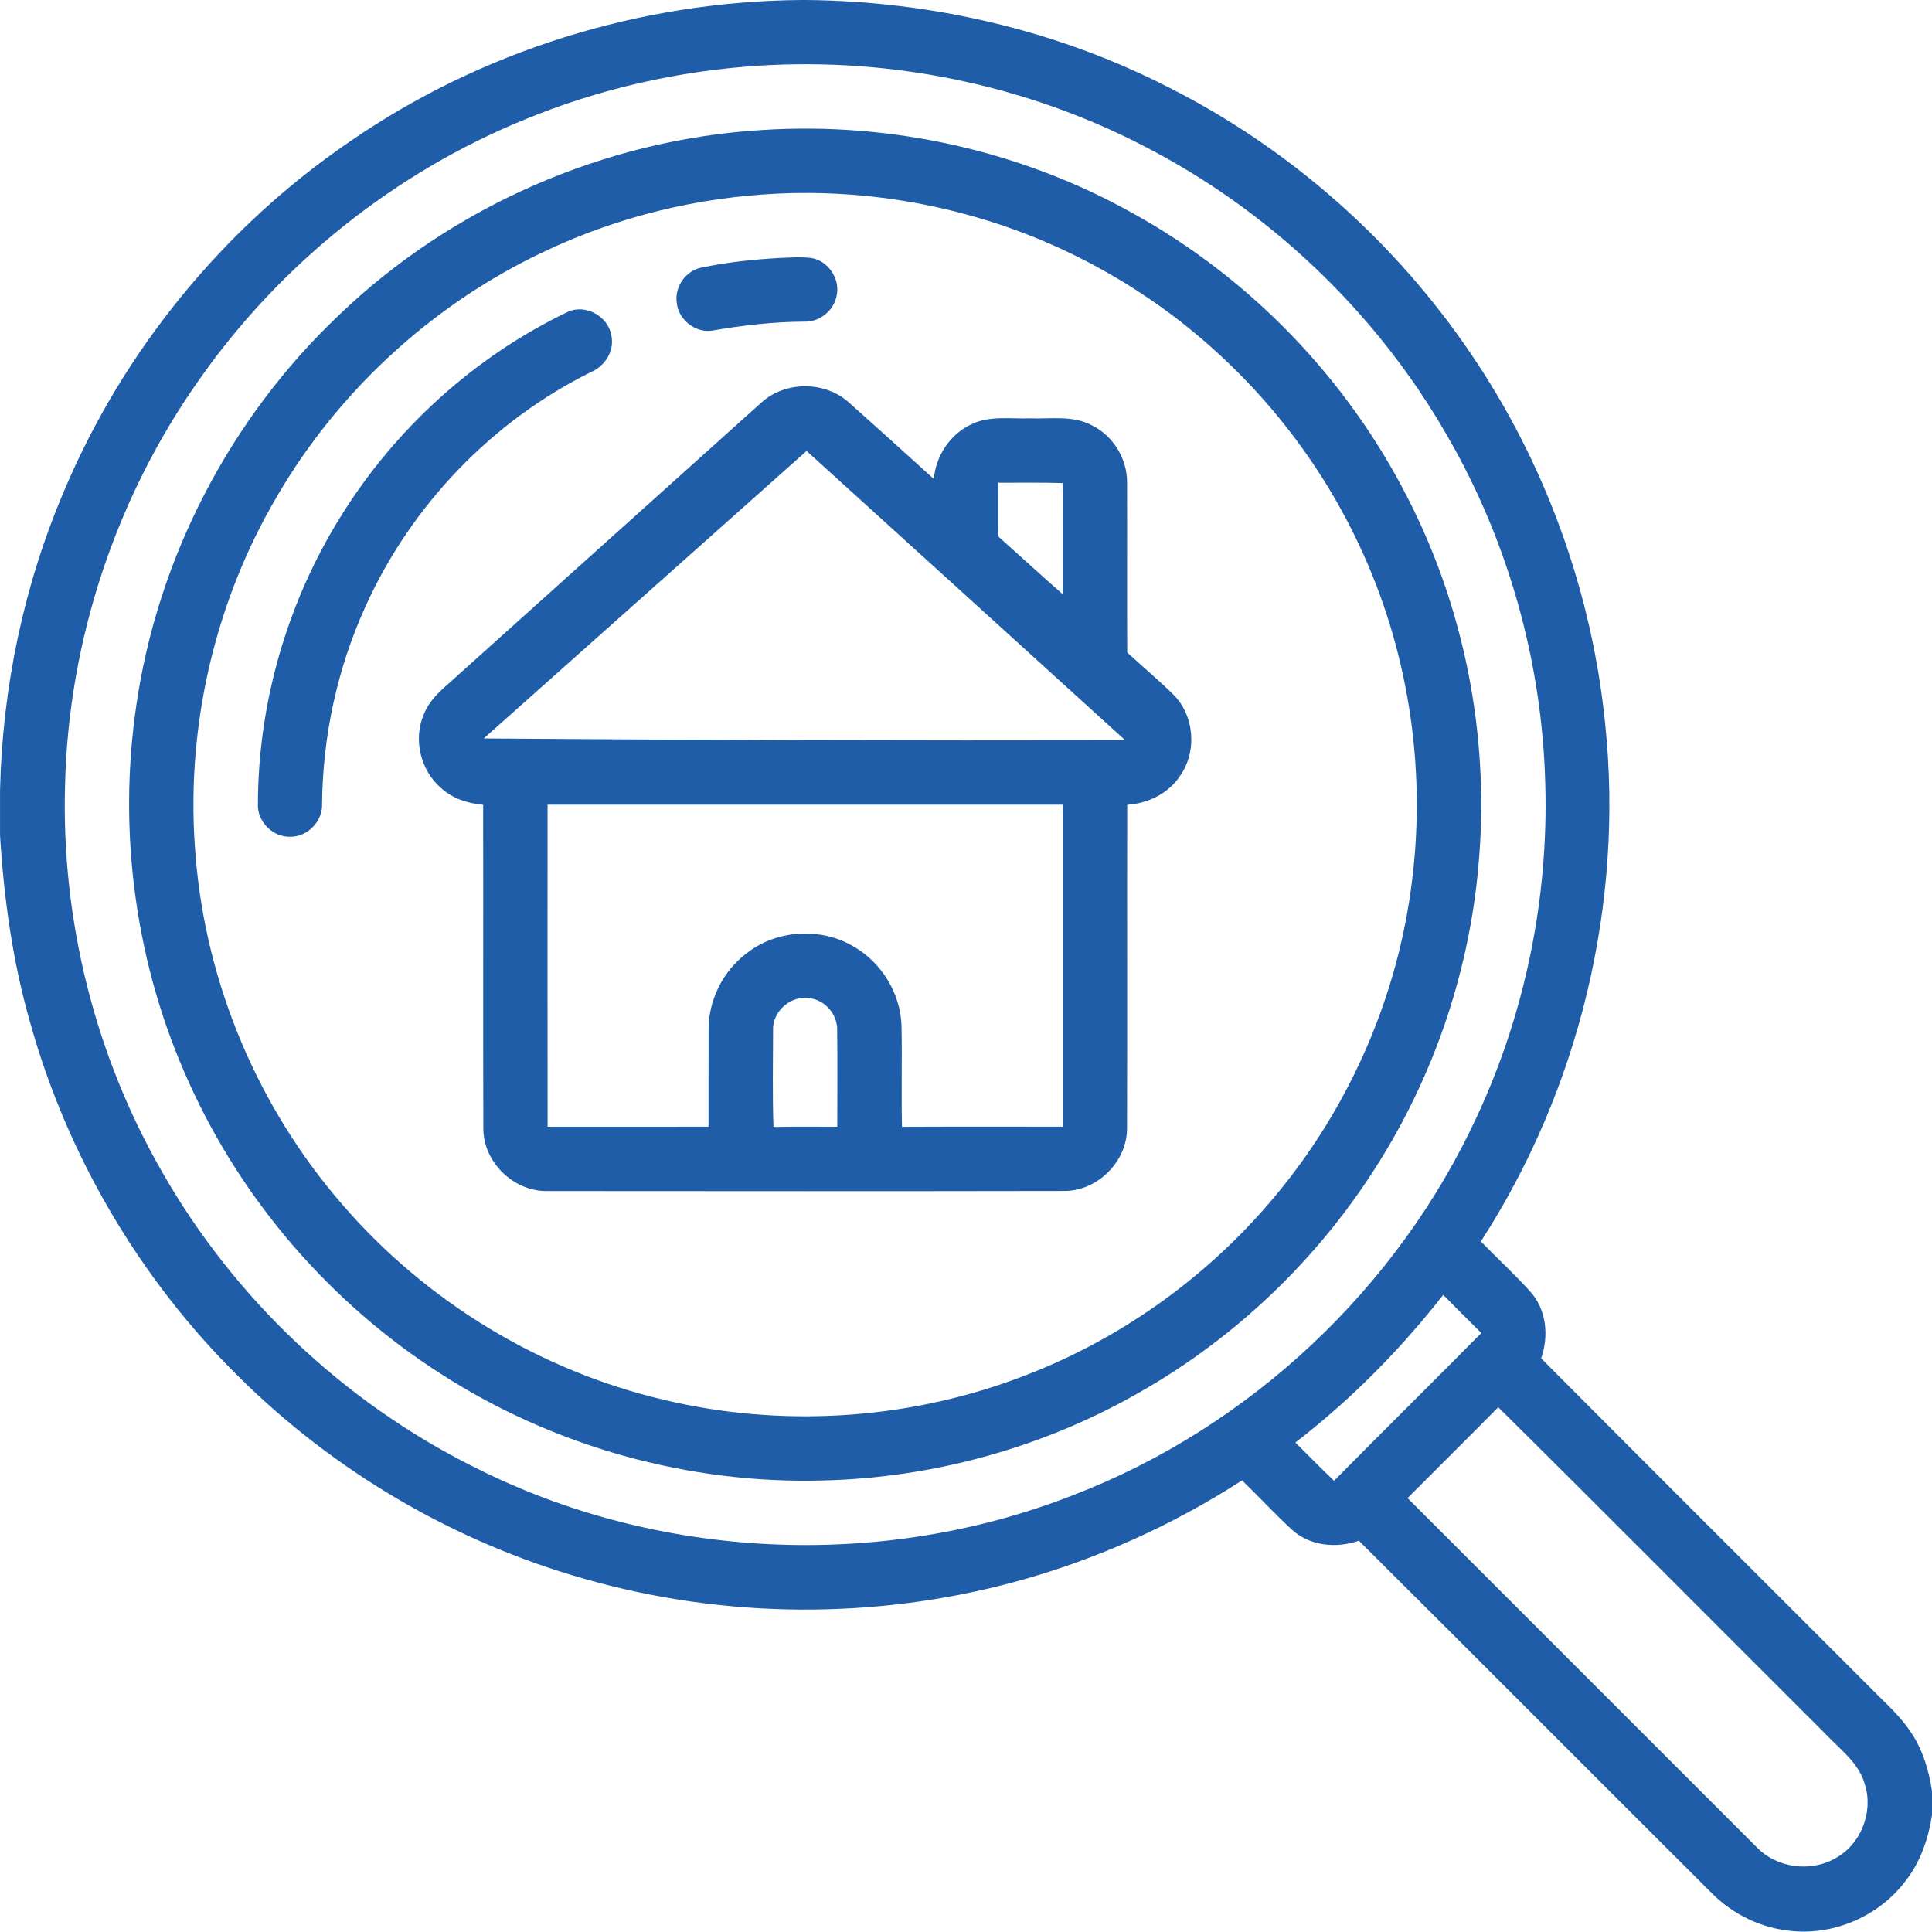 <?xml version="1.0" encoding="utf-8"?>
<!-- Generator: Adobe Illustrator 16.0.0, SVG Export Plug-In . SVG Version: 6.00 Build 0)  -->
<!DOCTYPE svg PUBLIC "-//W3C//DTD SVG 1.1//EN" "http://www.w3.org/Graphics/SVG/1.1/DTD/svg11.dtd">
<svg version="1.1" id="Layer_1" xmlns="http://www.w3.org/2000/svg" xmlns:xlink="http://www.w3.org/1999/xlink" x="0px" y="0px"
	 width="50.01px" height="50px" viewBox="230.995 230.95 50.01 50" enable-background="new 230.995 230.95 50.01 50"
	 xml:space="preserve">
<g id="_x23_000000ff">
	<path fill="#205DA9" d="M251.738,230.95h0.12c3.25,0.029,6.498,0.781,9.395,2.265c3.143,1.588,5.861,3.997,7.832,6.915
		c1.922,2.835,3.119,6.156,3.461,9.563c0.485,4.659-0.676,9.46-3.219,13.392c0.426,0.44,0.88,0.854,1.29,1.311
		c0.411,0.465,0.472,1.144,0.27,1.715c2.82,2.833,5.65,5.653,8.477,8.481c0.368,0.381,0.779,0.729,1.078,1.172
		c0.318,0.46,0.481,1.005,0.564,1.555v0.606c-0.093,0.625-0.307,1.242-0.705,1.739c-0.672,0.877-1.801,1.373-2.902,1.273
		c-0.794-0.063-1.553-0.43-2.109-0.996c-3.043-3.033-6.075-6.078-9.12-9.11c-0.572,0.201-1.255,0.142-1.72-0.273
		c-0.45-0.412-0.864-0.863-1.304-1.288c-1.811,1.168-3.798,2.063-5.88,2.626c-3.626,0.983-7.522,0.957-11.135-0.076
		c-3.367-0.95-6.479-2.774-8.962-5.238c-2.552-2.518-4.431-5.711-5.394-9.164c-0.453-1.576-0.678-3.206-0.779-4.839v-1.178
		c0.061-2.659,0.616-5.307,1.662-7.753c1.533-3.629,4.124-6.802,7.377-9.023C243.452,232.26,247.586,230.982,251.738,230.95
		 M250.655,232.649c-2.088,0.131-4.156,0.6-6.09,1.4c-3.351,1.37-6.29,3.72-8.377,6.677c-2.179,3.062-3.419,6.779-3.509,10.536
		c-0.103,3.501,0.779,7.029,2.534,10.061c1.856,3.24,4.684,5.916,8.024,7.587c4.761,2.423,10.549,2.692,15.521,0.748
		c4.59-1.76,8.43-5.37,10.481-9.838c1.236-2.663,1.838-5.617,1.756-8.553c-0.077-3.164-0.956-6.305-2.543-9.044
		c-1.834-3.197-4.612-5.843-7.896-7.517C257.52,233.143,254.059,232.436,250.655,232.649 M264.526,268.289
		c0.331,0.332,0.661,0.665,1,0.991c1.266-1.279,2.548-2.543,3.813-3.825c-0.33-0.328-0.661-0.656-0.987-0.987
		C267.239,265.892,265.958,267.187,264.526,268.289 M267.43,269.728c3.012,3.011,6.023,6.021,9.033,9.033
		c0.516,0.541,1.397,0.664,2.044,0.288c0.654-0.352,0.982-1.186,0.765-1.892c-0.148-0.574-0.656-0.928-1.04-1.34
		c-2.82-2.812-5.625-5.64-8.455-8.44C269,268.165,268.211,268.942,267.43,269.728z"/>
	<path fill="#205DA9" d="M250.755,234.313c3.312-0.208,6.682,0.538,9.577,2.165c3.027,1.676,5.533,4.275,7.101,7.36
		c1.461,2.846,2.1,6.102,1.851,9.29c-0.212,2.851-1.145,5.644-2.685,8.05c-1.524,2.395-3.639,4.411-6.107,5.813
		c-2.489,1.428-5.338,2.215-8.206,2.281c-3.465,0.094-6.952-0.874-9.868-2.752c-2.842-1.815-5.144-4.467-6.529-7.542
		c-1.383-3.036-1.853-6.473-1.365-9.771c0.551-3.822,2.431-7.43,5.23-10.087C242.701,236.285,246.673,234.55,250.755,234.313
		 M251.138,235.961c-2.078,0.095-4.137,0.594-6.017,1.482c-2.973,1.389-5.488,3.729-7.091,6.59
		c-1.549,2.738-2.241,5.947-1.971,9.081c0.266,3.309,1.623,6.516,3.801,9.02c2.155,2.498,5.108,4.3,8.322,5.051
		c3.005,0.716,6.222,0.527,9.121-0.545c2.536-0.928,4.82-2.524,6.572-4.579c1.944-2.268,3.228-5.097,3.637-8.057
		c0.419-2.946-0.006-6.008-1.232-8.721c-1.392-3.105-3.815-5.734-6.797-7.374C256.951,236.504,254.028,235.829,251.138,235.961z"/>
	<path fill="#205DA9" d="M251.144,237.629c0.284-0.01,0.571-0.035,0.855,0c0.429,0.072,0.741,0.527,0.656,0.954
		c-0.061,0.407-0.455,0.715-0.863,0.693c-0.787,0.005-1.569,0.094-2.343,0.229c-0.449,0.081-0.904-0.283-0.938-0.734
		c-0.054-0.406,0.245-0.825,0.651-0.896C249.815,237.738,250.479,237.667,251.144,237.629z"/>
	<path fill="#205DA9" d="M245.694,239.022c0.46-0.211,1.045,0.116,1.125,0.61c0.089,0.395-0.161,0.795-0.523,0.947
		c-2.569,1.273-4.664,3.458-5.841,6.071c-0.727,1.598-1.106,3.348-1.123,5.103c0.021,0.447-0.365,0.857-0.814,0.856
		c-0.458,0.022-0.875-0.396-0.847-0.855c0.007-2.604,0.757-5.201,2.131-7.414C241.209,242.06,243.274,240.181,245.694,239.022z"/>
	<path fill="#205DA9" d="M250.702,241.372c0.623-0.569,1.666-0.563,2.284,0.012c0.729,0.653,1.458,1.306,2.182,1.965
		c0.051-0.601,0.422-1.16,0.97-1.416c0.476-0.231,1.018-0.136,1.526-0.154c0.53,0.019,1.102-0.082,1.59,0.178
		c0.555,0.271,0.923,0.872,0.915,1.49c0.006,1.464-0.003,2.928,0.004,4.393c0.393,0.36,0.801,0.705,1.184,1.078
		c0.557,0.543,0.632,1.483,0.184,2.116c-0.302,0.456-0.831,0.715-1.368,0.748c-0.006,2.793,0.005,5.587-0.005,8.38
		c0,0.857-0.764,1.616-1.622,1.616c-4.465,0.008-8.933,0.006-13.399,0.002c-0.865,0.01-1.643-0.755-1.641-1.621
		c-0.009-2.792,0.001-5.585-0.005-8.377c-0.391-0.036-0.784-0.156-1.08-0.426c-0.542-0.457-0.739-1.274-0.451-1.924
		c0.129-0.33,0.394-0.576,0.655-0.804C245.319,246.211,248.007,243.787,250.702,241.372 M243.517,250.065
		c5.534,0.042,11.068,0.058,16.603,0.046c-2.746-2.5-5.498-4.992-8.247-7.488C249.088,245.104,246.303,247.584,243.517,250.065
		 M256.837,243.446c-0.002,0.464,0,0.927-0.001,1.391c0.557,0.497,1.106,1.002,1.668,1.495c0.001-0.959-0.004-1.918,0.003-2.877
		C257.95,243.437,257.394,243.448,256.837,243.446 M245.169,251.78c-0.001,2.779-0.003,5.558,0.001,8.336
		c1.388-0.002,2.777,0,4.165-0.001c0.003-0.834-0.003-1.667,0.002-2.501c-0.006-0.764,0.363-1.516,0.971-1.978
		c0.777-0.621,1.934-0.693,2.787-0.183c0.725,0.417,1.213,1.218,1.236,2.058c0.018,0.868-0.008,1.737,0.012,2.606
		c1.387-0.007,2.774-0.001,4.162-0.003c0-2.777,0-5.557,0-8.334C254.058,251.78,249.614,251.781,245.169,251.78 M251.006,257.616
		c-0.002,0.835-0.018,1.67,0.01,2.505c0.551-0.012,1.101-0.004,1.652-0.005c0-0.837,0.008-1.674-0.003-2.51
		c0.007-0.388-0.296-0.749-0.678-0.812C251.496,256.687,250.985,257.113,251.006,257.616z"/>
</g>
</svg>
